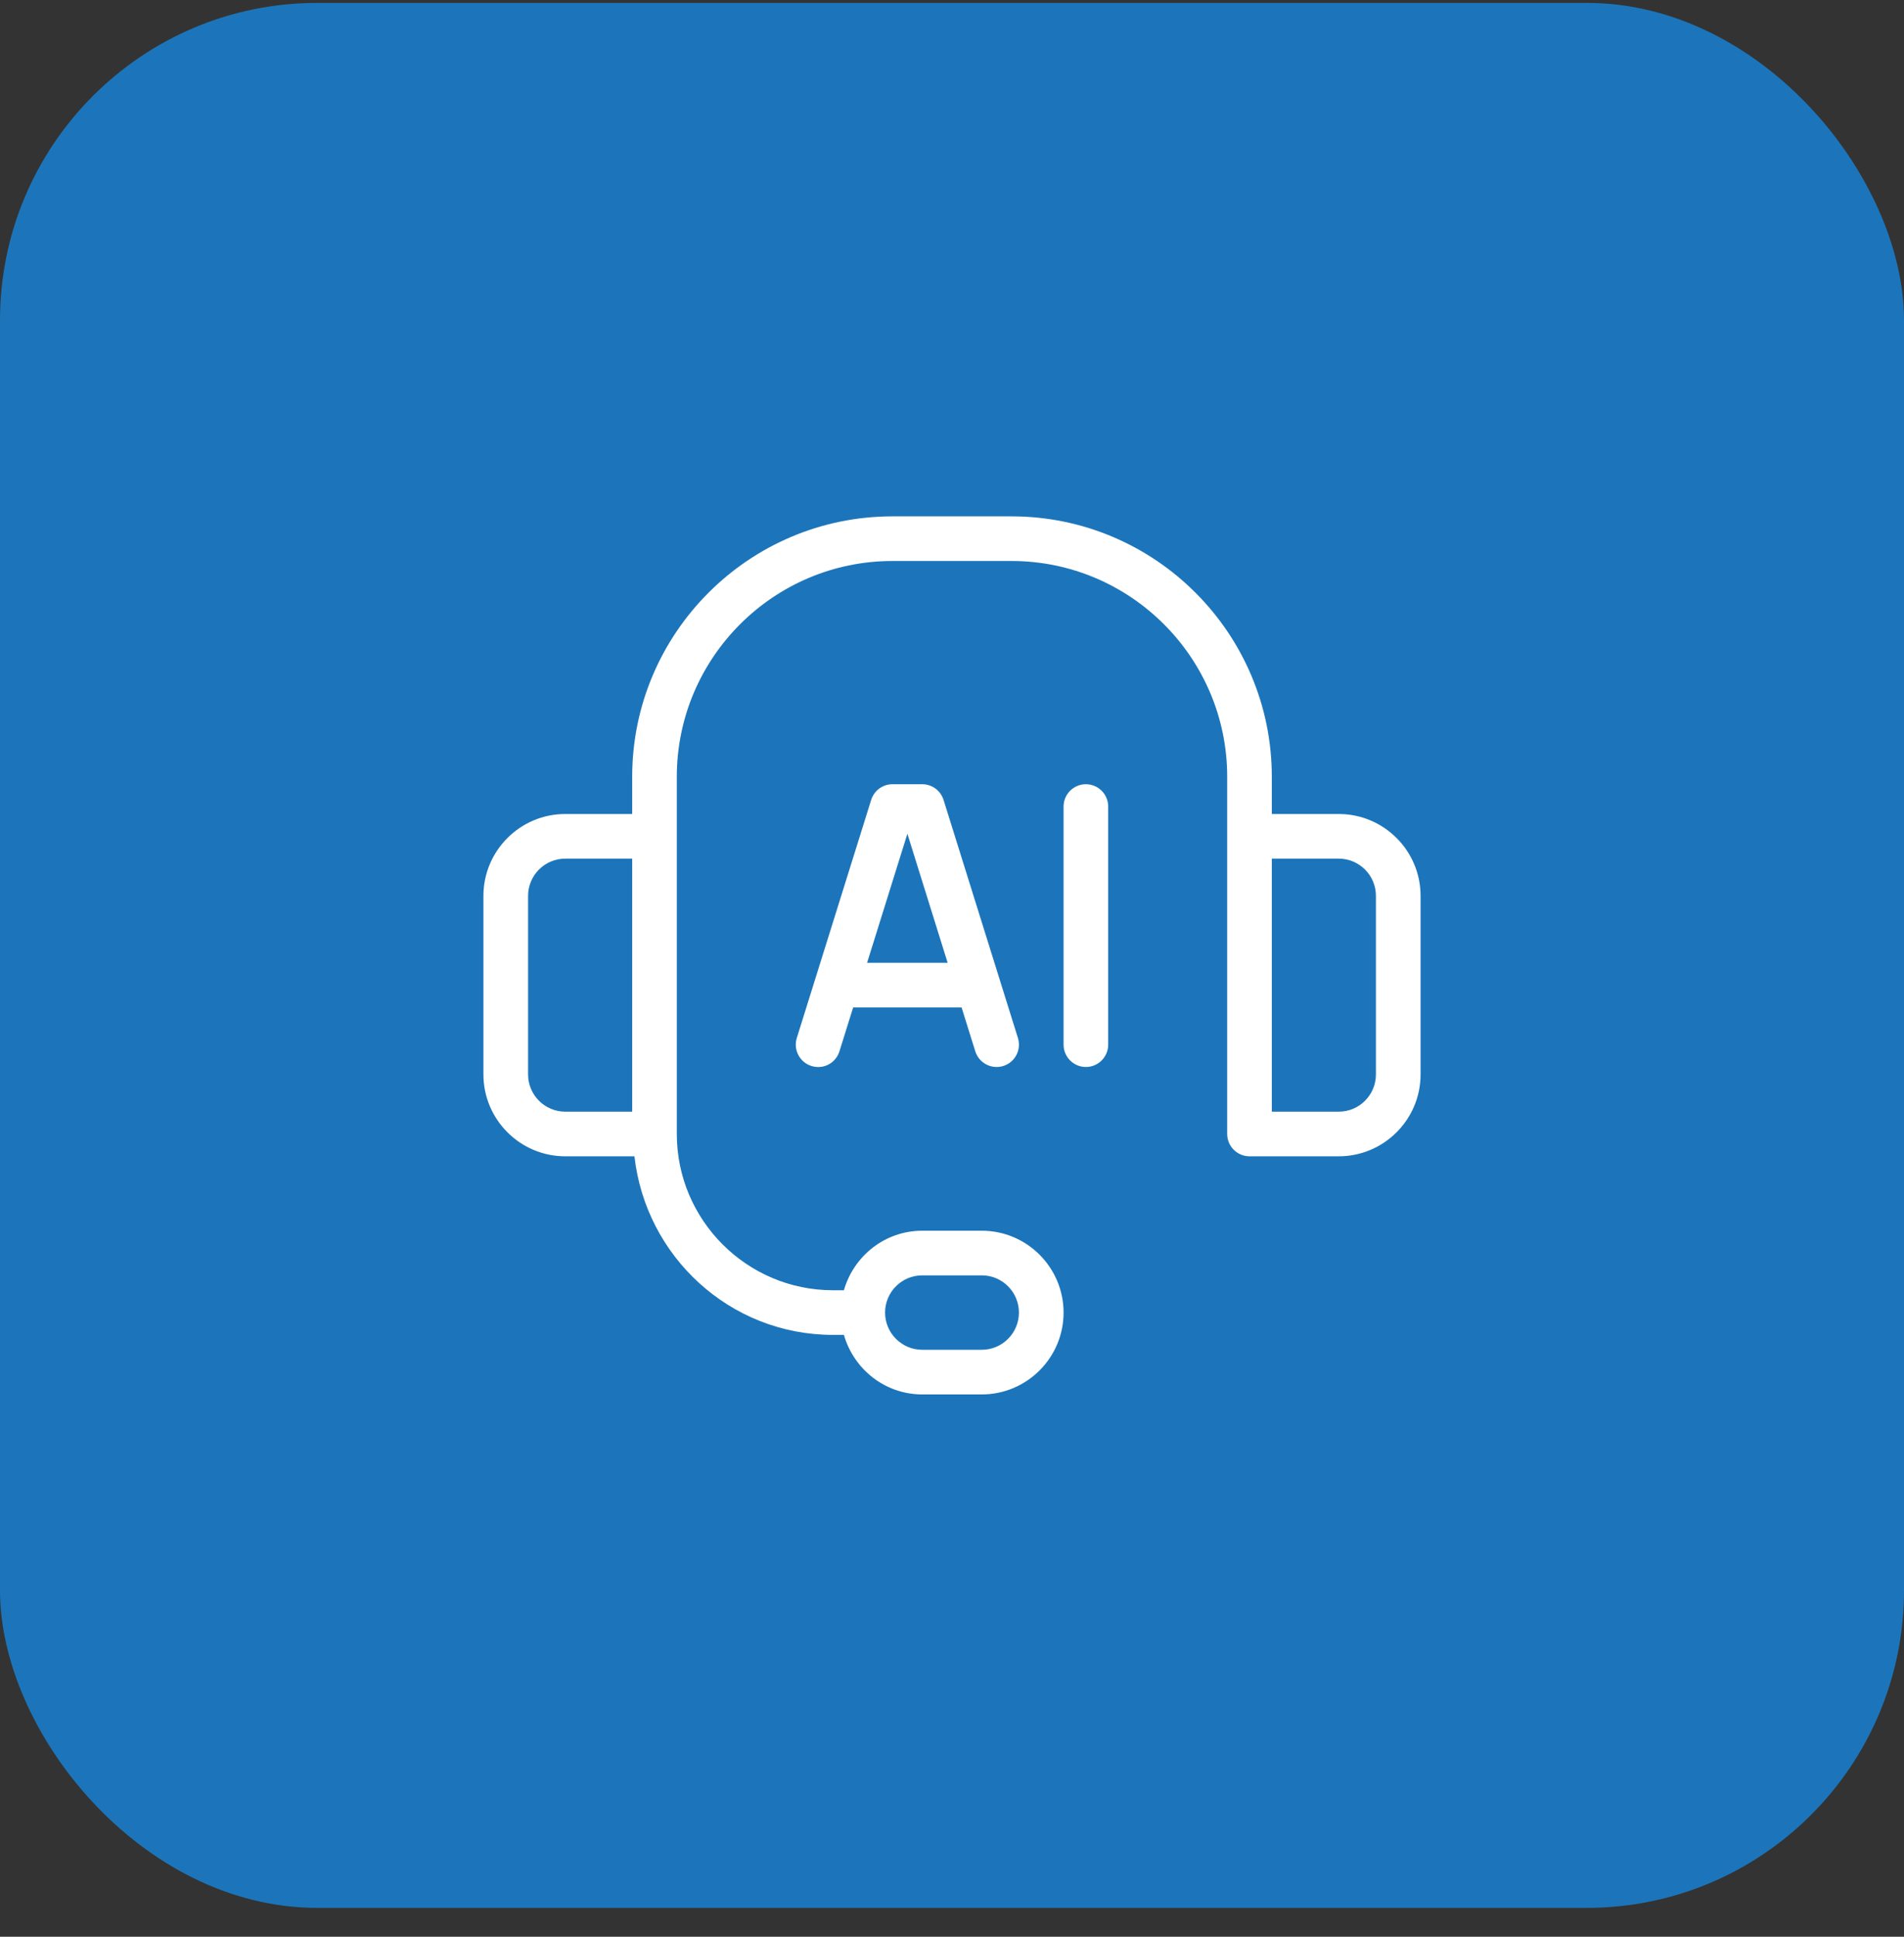 <svg width="60" height="61" viewBox="0 0 60 61" fill="none" xmlns="http://www.w3.org/2000/svg">
<rect x="0" y="0" width="60" height="61" fill="#333333" stroke="none"/>
<rect y="0.091" width="60" height="60" rx="10" fill="#1C75BA"/>
<path d="M42.188 25.638H40.078V24.466C40.078 19.942 36.398 16.263 31.875 16.263H28.125C23.602 16.263 19.922 19.942 19.922 24.466V25.638H17.812C16.392 25.638 15.234 26.794 15.234 28.216V33.841C15.234 35.263 16.392 36.419 17.812 36.419H19.993C20.348 39.574 23.001 42.044 26.25 42.044H26.594C26.903 43.123 27.887 43.919 29.062 43.919H30.938C32.358 43.919 33.516 42.763 33.516 41.341C33.516 39.919 32.358 38.763 30.938 38.763H29.062C27.887 38.763 26.903 39.559 26.594 40.638H26.25C23.536 40.638 21.328 38.429 21.328 35.716V24.466C21.328 20.718 24.377 17.669 28.125 17.669H31.875C35.623 17.669 38.672 20.718 38.672 24.466V35.716C38.672 36.104 38.987 36.419 39.375 36.419H42.188C43.608 36.419 44.766 35.263 44.766 33.841V28.216C44.766 26.794 43.608 25.638 42.188 25.638ZM29.062 40.169H30.938C31.584 40.169 32.109 40.694 32.109 41.341C32.109 41.987 31.584 42.513 30.938 42.513H29.062C28.416 42.513 27.891 41.987 27.891 41.341C27.891 40.694 28.416 40.169 29.062 40.169ZM16.641 33.841V28.216C16.641 27.57 17.166 27.044 17.812 27.044H19.922V35.013H17.812C17.166 35.013 16.641 34.487 16.641 33.841ZM43.359 33.841C43.359 34.487 42.834 35.013 42.188 35.013H40.078V27.044H42.188C42.834 27.044 43.359 27.57 43.359 28.216V33.841Z" fill="white"/>
<path d="M29.062 24.7H28.125C27.817 24.7 27.546 24.9 27.453 25.194L25.109 32.694C24.994 33.065 25.201 33.459 25.57 33.574C25.95 33.693 26.336 33.484 26.453 33.113L26.885 31.731H30.302L30.734 33.113C30.829 33.414 31.106 33.606 31.406 33.606C31.476 33.606 31.545 33.596 31.617 33.574C31.986 33.459 32.193 33.065 32.078 32.694L29.734 25.194C29.641 24.9 29.37 24.7 29.062 24.7ZM27.324 30.325L28.594 26.26L29.863 30.325H27.324Z" fill="white"/>
<path d="M34.219 24.7C33.831 24.7 33.516 25.015 33.516 25.403V32.903C33.516 33.291 33.831 33.606 34.219 33.606C34.607 33.606 34.922 33.291 34.922 32.903V25.403C34.922 25.015 34.607 24.7 34.219 24.7Z" fill="white"/>
</svg>
